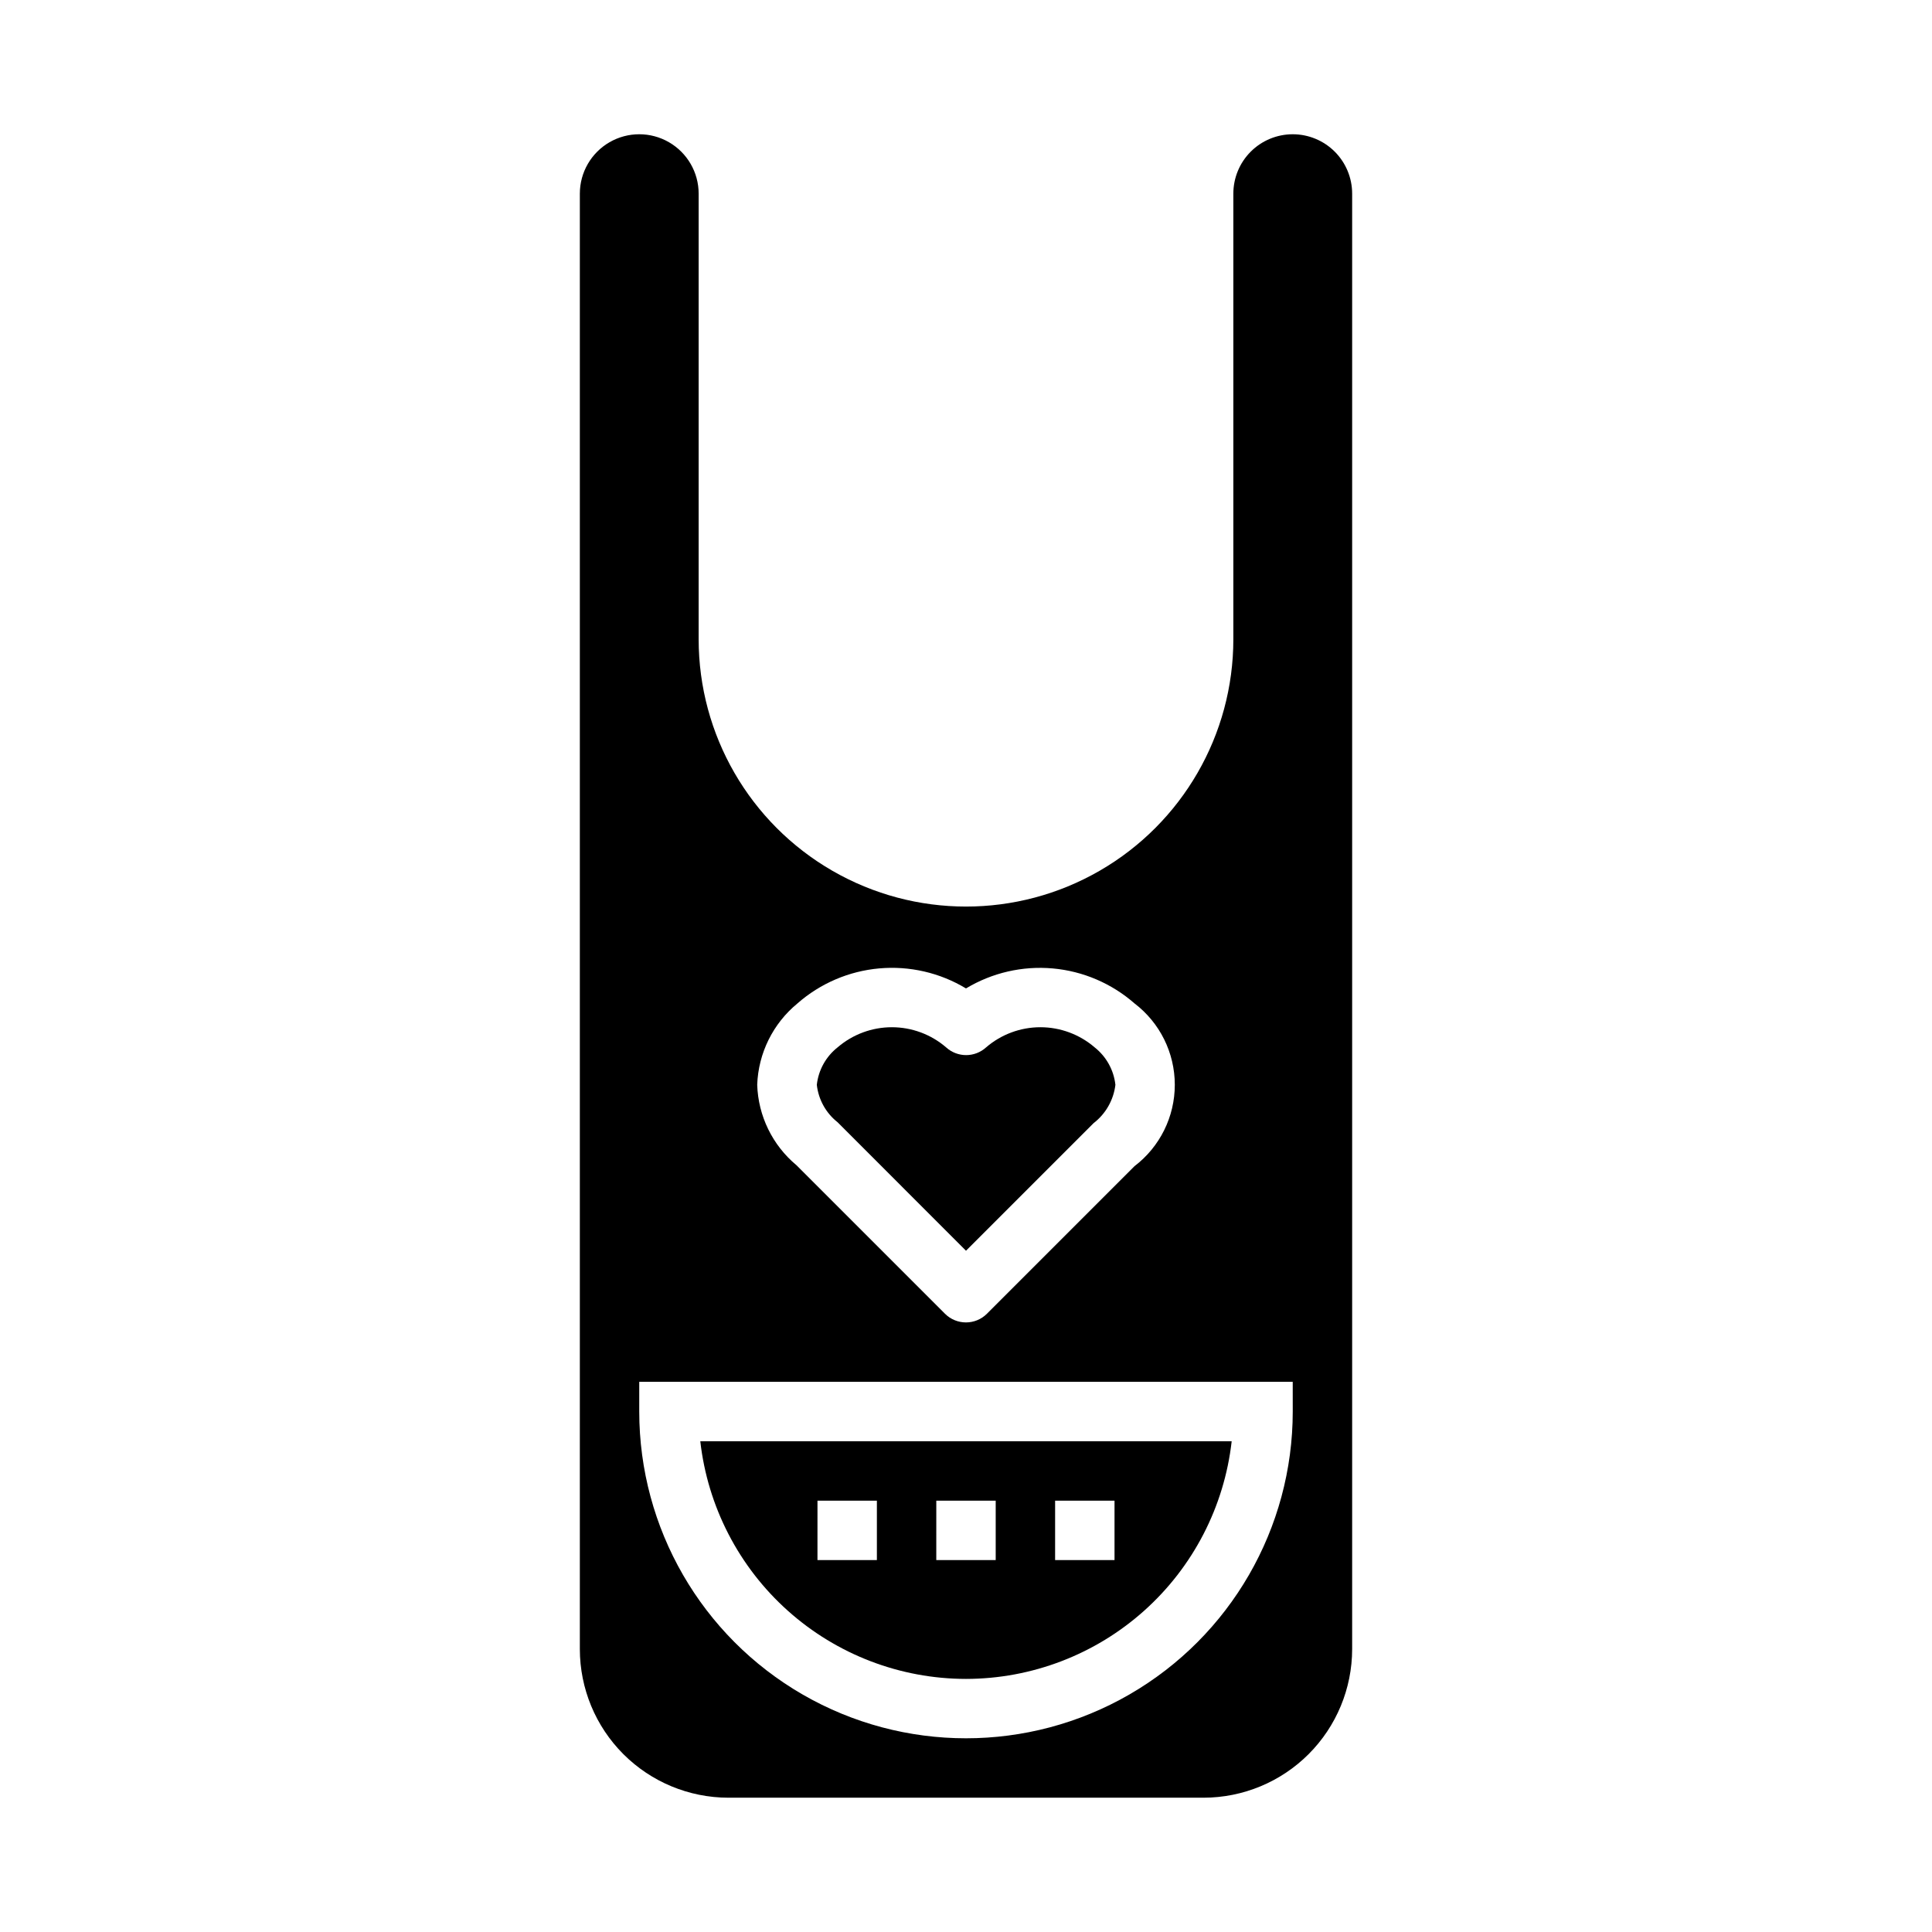 <?xml version="1.0" encoding="UTF-8"?>
<!-- Uploaded to: ICON Repo, www.iconrepo.com, Generator: ICON Repo Mixer Tools -->
<svg fill="#000000" width="800px" height="800px" version="1.1" viewBox="144 144 512 512" xmlns="http://www.w3.org/2000/svg">
 <g>
  <path d="m400 475.46 33.793-33.793v-0.004c3.227-2.473 5.316-6.141 5.801-10.176-0.43-3.914-2.418-7.492-5.508-9.93-4-3.438-9.102-5.332-14.375-5.332-5.277 0-10.375 1.895-14.375 5.332-3.004 2.742-7.606 2.742-10.613 0-3.996-3.438-9.098-5.332-14.371-5.332-5.277 0-10.375 1.895-14.375 5.332-3.094 2.438-5.078 6.016-5.512 9.93 0.434 3.91 2.418 7.488 5.512 9.926z"/>
  <path d="m400 588.93c17.418-0.02 34.223-6.449 47.207-18.066 12.984-11.613 21.242-27.598 23.199-44.91h-140.82c1.957 17.312 10.215 33.297 23.199 44.91 12.984 11.617 29.789 18.047 47.211 18.066zm23.617-47.23h15.742v15.742h-15.746zm-31.488 0h15.742v15.742h-15.746zm-31.488 0h15.742v15.742h-15.746z"/>
  <path d="m486.59 179.58c-4.176 0-8.18 1.66-11.133 4.609-2.953 2.953-4.609 6.957-4.609 11.133v118.08c0 25.312-13.504 48.699-35.426 61.355-21.918 12.656-48.926 12.656-70.848 0s-35.426-36.043-35.426-61.355v-118.08c0-5.625-3-10.82-7.871-13.633s-10.871-2.812-15.742 0-7.871 8.008-7.871 13.633v385.73c0.012 10.434 4.16 20.441 11.539 27.82 7.379 7.375 17.383 11.527 27.82 11.539h125.95c10.434-0.012 20.438-4.164 27.816-11.539 7.379-7.379 11.531-17.387 11.543-27.82v-385.73c0-4.176-1.66-8.18-4.613-11.133-2.953-2.949-6.957-4.609-11.133-4.609zm-131.26 230.34c6.059-5.32 13.652-8.57 21.684-9.285s16.082 1.145 22.984 5.309c6.902-4.156 14.953-6.016 22.98-5.301 8.027 0.715 15.621 3.965 21.684 9.277 6.727 5.129 10.672 13.102 10.672 21.562 0 8.457-3.945 16.43-10.672 21.559l-39.109 39.109c-3.074 3.074-8.055 3.074-11.129 0l-39.359-39.359c-6.352-5.293-10.133-13.047-10.398-21.309 0.301-8.387 4.184-16.234 10.664-21.562zm131.26 108.15c0 30.938-16.504 59.523-43.297 74.992-26.789 15.469-59.801 15.469-86.59 0-26.793-15.469-43.297-44.055-43.297-74.992v-7.871h173.18z"/>
 </g>
</svg>